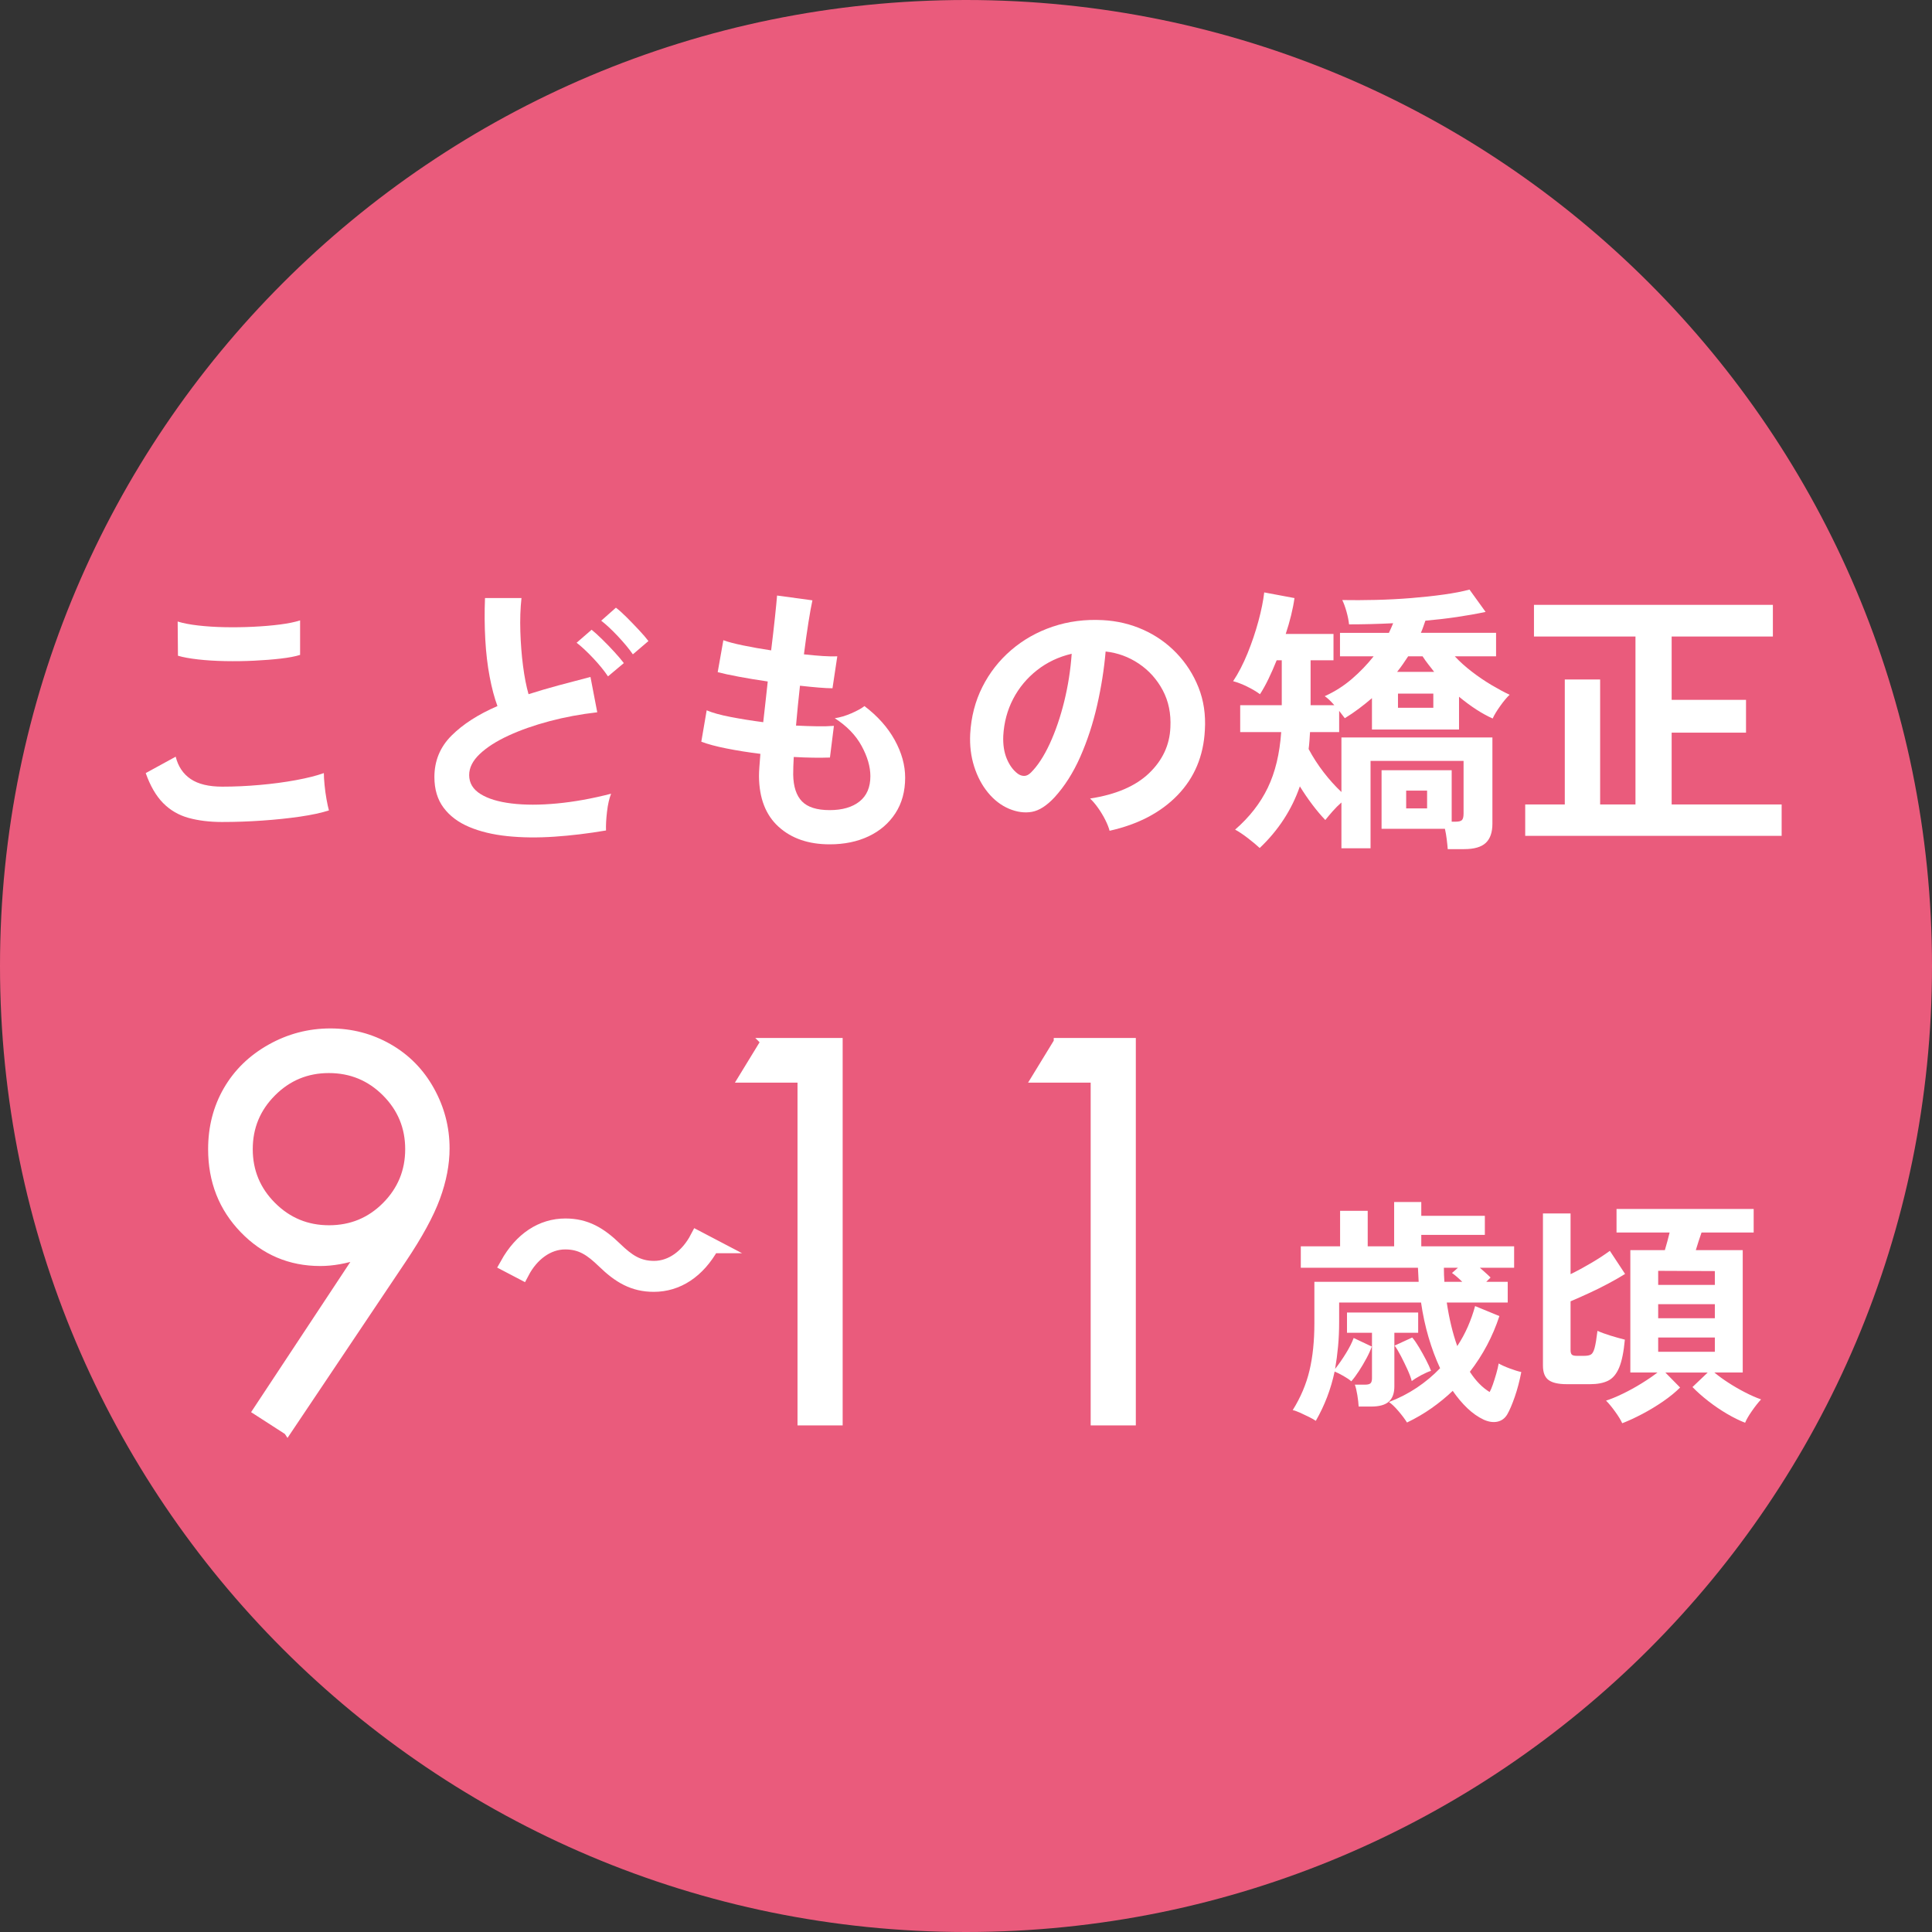 <?xml version="1.0" encoding="UTF-8"?>
<svg xmlns="http://www.w3.org/2000/svg" id="_レイヤー_1" width="91.602mm" height="91.602mm" viewBox="0 0 259.66 259.66">
  <rect x="0" y="0" width="259.66" height="259.66" fill="#333333" stroke="none"/>
  <path d="M129.83,0c71.703,0,129.83,58.127,129.83,129.83s-58.127,129.83-129.83,129.83S0,201.533,0,129.83,58.127,0,129.83,0" style="fill: #ea5b7c;"></path>
  <g>
    <path d="M29.883,110.476c-1.698,0-3.211-.184-4.541-.551s-2.47-1.032-3.42-1.995c-.95-.963-1.729-2.305-2.337-4.028l4.028-2.204c.329,1.317,1,2.318,2.014,3.002,1.013.685,2.432,1.026,4.256,1.026,1.621,0,3.293-.076,5.016-.229,1.722-.151,3.344-.366,4.864-.646,1.52-.278,2.774-.595,3.762-.95,0,.405.031.938.095,1.596.063.659.152,1.306.266,1.938.114.634.221,1.128.323,1.482-1.013.329-2.305.607-3.876.836-1.571.228-3.262.405-5.073.531-1.812.127-3.604.19-5.377.19ZM23.917,88.132l-.038-4.599c.734.229,1.653.406,2.755.532,1.102.127,2.292.203,3.572.229s2.565.006,3.857-.058c1.292-.062,2.482-.164,3.572-.304,1.089-.139,1.988-.323,2.698-.551v4.636c-.633.203-1.495.367-2.584.494-1.089.127-2.28.222-3.572.285s-2.597.082-3.914.057c-1.317-.025-2.534-.101-3.648-.228-1.115-.127-2.014-.291-2.698-.494Z" style="fill: #fff;"></path>
    <path d="M81.449,111.615c-2.381.405-4.7.685-6.954.836-2.255.152-4.357.127-6.308-.075-1.951-.203-3.661-.615-5.13-1.235-1.47-.62-2.616-1.482-3.439-2.584-.824-1.103-1.235-2.476-1.235-4.123,0-2.179.766-4.034,2.299-5.567,1.533-1.532,3.591-2.855,6.175-3.971-.405-1.089-.754-2.4-1.045-3.933-.292-1.533-.488-3.205-.589-5.017-.102-1.811-.114-3.667-.038-5.566h4.902c-.152,1.394-.203,2.895-.152,4.503s.171,3.147.361,4.617c.19,1.469.437,2.735.741,3.8,1.267-.405,2.603-.798,4.009-1.179,1.406-.38,2.843-.76,4.313-1.14l.912,4.75c-2.229.254-4.37.652-6.422,1.197-2.052.545-3.889,1.19-5.51,1.938-1.622.748-2.907,1.571-3.857,2.471-.95.899-1.425,1.843-1.425,2.831,0,1.063.506,1.913,1.52,2.546,1.013.633,2.406,1.058,4.18,1.272,1.773.216,3.806.216,6.099,0,2.292-.215,4.718-.651,7.277-1.311-.253.633-.437,1.443-.551,2.432-.114.988-.158,1.824-.133,2.508ZM81.715,90.905c-.507-.76-1.172-1.577-1.995-2.451-.824-.874-1.564-1.563-2.223-2.07l2.014-1.748c.38.304.855.734,1.425,1.292.57.558,1.121,1.127,1.653,1.71.532.583.95,1.077,1.254,1.481l-2.128,1.786ZM85.059,87.942c-.532-.76-1.21-1.577-2.033-2.451-.824-.874-1.565-1.563-2.223-2.07l1.976-1.748c.405.304.886.734,1.444,1.292.557.558,1.108,1.127,1.653,1.71.544.583.969,1.077,1.273,1.481l-2.09,1.786Z" style="fill: #fff;"></path>
    <path d="M111.507,113.478c-2.838,0-5.124-.785-6.859-2.356-1.735-1.57-2.616-3.838-2.641-6.802,0-.354.019-.785.057-1.292.038-.506.082-1.076.133-1.71-1.622-.202-3.135-.442-4.541-.722-1.406-.278-2.54-.583-3.401-.912l.722-4.218c.76.329,1.83.627,3.211.893,1.381.267,2.844.501,4.389.703.101-.887.203-1.786.304-2.698.101-.912.202-1.836.304-2.773-1.394-.203-2.698-.418-3.914-.646-1.216-.228-2.153-.431-2.812-.607l.76-4.294c.608.228,1.495.462,2.66.702,1.165.241,2.419.463,3.762.665.203-1.646.374-3.128.513-4.445.139-1.317.234-2.293.285-2.927l4.75.646c-.152.684-.329,1.666-.532,2.945-.203,1.279-.406,2.717-.608,4.312.912.102,1.76.178,2.546.229.785.051,1.431.063,1.938.038l-.646,4.294c-.481,0-1.102-.032-1.862-.096-.76-.062-1.596-.146-2.508-.247-.102.912-.196,1.812-.285,2.698s-.171,1.773-.247,2.66c1.013.051,1.957.082,2.831.095.874.014,1.627-.006,2.261-.057l-.532,4.256c-.684.025-1.438.032-2.261.019-.824-.012-1.691-.044-2.603-.095-.025.432-.044.843-.057,1.235s-.019.767-.019,1.121c.025,1.621.418,2.825,1.178,3.609.76.786,2.001,1.179,3.724,1.179,1.697,0,3.033-.387,4.009-1.159.975-.772,1.463-1.906,1.463-3.401,0-1.267-.393-2.622-1.178-4.065-.786-1.444-1.989-2.686-3.61-3.725.708-.101,1.456-.323,2.242-.665.785-.342,1.368-.665,1.748-.969,1.773,1.343,3.128,2.863,4.066,4.56.937,1.698,1.406,3.383,1.406,5.055,0,1.85-.437,3.445-1.311,4.788s-2.071,2.375-3.591,3.097-3.268,1.083-5.244,1.083Z" style="fill: #fff;"></path>
    <path d="M149.127,111.654c-.101-.404-.292-.887-.569-1.443-.279-.558-.603-1.096-.969-1.615-.368-.52-.729-.943-1.084-1.273,3.471-.532,6.111-1.665,7.924-3.4,1.811-1.735,2.768-3.781,2.869-6.138.1-1.874-.242-3.546-1.027-5.016-.785-1.469-1.855-2.66-3.211-3.572s-2.844-1.456-4.465-1.634c-.203,2.356-.582,4.763-1.14,7.22-.558,2.458-1.312,4.764-2.261,6.916-.95,2.153-2.109,3.978-3.477,5.473-1.039,1.114-2.047,1.761-3.021,1.938-.976.178-2.008.038-3.098-.418-1.063-.456-2.001-1.178-2.812-2.166-.812-.988-1.432-2.159-1.862-3.515s-.607-2.806-.531-4.352c.126-2.305.67-4.414,1.634-6.327.962-1.912,2.255-3.565,3.876-4.959,1.621-1.393,3.482-2.444,5.586-3.153,2.103-.709,4.344-1.001,6.727-.874,1.924.102,3.736.532,5.434,1.292s3.186,1.805,4.465,3.135,2.268,2.869,2.964,4.617.981,3.661.854,5.738c-.177,3.471-1.393,6.378-3.647,8.721-2.255,2.344-5.308,3.946-9.158,4.807ZM136.777,103.978c.278.203.569.304.874.304.304,0,.607-.151.912-.456.912-.912,1.754-2.204,2.527-3.876.771-1.672,1.418-3.559,1.938-5.662.519-2.103.855-4.242,1.007-6.422-1.748.406-3.3,1.141-4.655,2.204-1.355,1.064-2.426,2.351-3.211,3.857s-1.229,3.16-1.33,4.959c-.051,1.19.107,2.223.475,3.097s.855,1.539,1.464,1.995Z" style="fill: #fff;"></path>
    <path d="M194.575,114.123c-.025-.354-.07-.792-.133-1.311-.064-.52-.146-.994-.247-1.425h-8.513v-7.866h9.424v6.916h.494c.457,0,.754-.076.894-.228.14-.152.209-.443.209-.874v-7.068h-12.502v11.742h-3.914v-6.156c-.405.355-.798.747-1.178,1.178-.38.432-.71.824-.988,1.179-.583-.608-1.165-1.299-1.748-2.071s-1.14-1.59-1.672-2.451c-1.089,3.142-2.888,5.902-5.396,8.284-.406-.38-.938-.823-1.597-1.33s-1.229-.887-1.71-1.14c1.926-1.673,3.389-3.547,4.389-5.624,1.001-2.077,1.603-4.573,1.806-7.486h-5.511v-3.61h5.586v-6.042h-.684c-.355.888-.722,1.724-1.102,2.508-.381.786-.76,1.47-1.141,2.053-.48-.354-1.058-.696-1.729-1.026-.672-.329-1.299-.57-1.881-.722.709-1.064,1.354-2.312,1.938-3.743.582-1.431,1.07-2.875,1.463-4.332.393-1.456.652-2.742.779-3.857l4.066.761c-.102.734-.254,1.514-.457,2.337-.202.823-.443,1.652-.721,2.488h6.422v3.534h-3.078v6.042h3.191c-.481-.557-.912-.962-1.291-1.216,1.342-.607,2.558-1.381,3.647-2.318,1.089-.937,2.064-1.95,2.926-3.039h-4.522v-3.154h6.574c.102-.229.203-.449.305-.665.101-.215.189-.424.266-.627-1.039.051-2.059.089-3.059.114-1.002.025-1.957.037-2.869.037-.051-.506-.166-1.076-.342-1.71-.178-.633-.368-1.152-.57-1.558,1.418.025,2.926.019,4.521-.019,1.596-.038,3.18-.12,4.75-.247s3.033-.285,4.389-.476c1.355-.189,2.502-.411,3.439-.665l2.166,3.002c-1.191.254-2.477.481-3.857.685s-2.793.367-4.236.494c-.102.278-.197.551-.285.816-.089.267-.196.539-.322.817h10.107v3.154h-5.548c.658.709,1.425,1.399,2.299,2.07.874.672,1.761,1.273,2.66,1.806.899.531,1.703.963,2.413,1.292-.381.354-.805.861-1.273,1.52-.469.659-.805,1.216-1.007,1.672-1.419-.633-2.926-1.608-4.522-2.926v4.408h-11.703v-4.219c-.559.482-1.141.95-1.748,1.406-.608.456-1.242.888-1.9,1.292-.178-.228-.432-.557-.76-.987v2.85h-3.914l-.076,1.14c-.025.38-.063.761-.113,1.141.582,1.089,1.254,2.128,2.014,3.115.76.988,1.558,1.875,2.394,2.66v-7.334h20.292v11.59c0,1.165-.298,2.027-.893,2.584-.596.558-1.564.836-2.907.836h-2.204ZM187.772,90.298h4.979c-.279-.354-.551-.703-.816-1.045-.267-.343-.514-.69-.741-1.045h-1.938c-.228.354-.463.702-.703,1.045-.24.342-.5.69-.779,1.045ZM187.888,95.123h4.75v-1.899h-4.75v1.899ZM188.989,108.652h2.812v-2.394h-2.812v2.394Z" style="fill: #fff;"></path>
    <path d="M204.987,112.338v-4.219h5.32v-16.796h4.75v16.796h4.75v-22.571h-13.643v-4.256h32.11v4.256h-13.604v8.512h9.994v4.408h-9.994v9.651h14.782v4.219h-34.466Z" style="fill: #fff;"></path>
  </g>
  <g>
    <path d="M189.1,191.184c-.277-.447-.661-.96-1.151-1.535-.492-.576-.918-.981-1.281-1.217,1.345-.512,2.593-1.151,3.744-1.92,1.152-.768,2.197-1.643,3.137-2.624-.598-1.279-1.115-2.666-1.553-4.16-.438-1.492-.773-3.05-1.008-4.672h-11.008v2.624c0,1.152-.048,2.246-.145,3.28-.096,1.035-.229,2.043-.399,3.024.491-.619.976-1.317,1.456-2.097.48-.778.826-1.466,1.04-2.063l2.433,1.151c-.15.448-.385.972-.705,1.568-.32.598-.661,1.174-1.023,1.729-.363.555-.704,1.013-1.023,1.376-.236-.214-.588-.453-1.057-.721-.47-.267-.864-.464-1.184-.592-.256,1.195-.592,2.336-1.008,3.424s-.924,2.154-1.521,3.2c-.214-.149-.522-.325-.929-.528-.404-.202-.811-.395-1.215-.575-.406-.182-.727-.294-.961-.336,1.066-1.707,1.818-3.483,2.256-5.328.438-1.846.656-3.963.656-6.353v-5.567h14.016c-.021-.299-.037-.608-.047-.929-.012-.319-.027-.64-.049-.96h-15.744v-2.88h5.28v-4.768h3.712v4.768h3.553v-5.952h3.647v1.856h8.544v2.56h-8.544v1.536h12.479v2.88h-4.607c.234.214.475.427.721.641.244.213.484.438.719.672l-.576.576h2.881v2.783h-8.192c.32,2.155.789,4.107,1.408,5.856.555-.832,1.028-1.701,1.424-2.608.395-.906.72-1.829.976-2.768l3.265,1.344c-.448,1.365-1.003,2.672-1.664,3.92s-1.43,2.438-2.304,3.568c.789,1.216,1.674,2.123,2.656,2.72.127-.213.271-.549.432-1.008s.314-.949.464-1.472.256-.977.319-1.36c.363.214.859.438,1.488.672.629.235,1.146.396,1.553.48-.235,1.216-.528,2.331-.881,3.344-.352,1.013-.688,1.797-1.008,2.352-.32.533-.763.858-1.328.977-.564.117-1.179.026-1.84-.272-.768-.362-1.498-.875-2.191-1.536s-1.35-1.439-1.969-2.336c-.875.832-1.818,1.605-2.832,2.32s-2.117,1.36-3.312,1.936ZM182.603,189.041c-.021-.427-.08-.938-.176-1.536-.097-.597-.208-1.066-.336-1.408h1.376c.362,0,.607-.063.736-.191.127-.128.191-.353.191-.672v-6.112h-3.359v-2.72h9.567v2.72h-3.2v7.2c0,.917-.245,1.6-.736,2.048-.49.448-1.291.672-2.399.672h-1.664ZM189.739,185.617c-.106-.427-.299-.944-.576-1.552-.277-.608-.57-1.211-.879-1.809-.311-.597-.593-1.066-.849-1.408l2.368-1.088c.277.32.581.758.912,1.312.33.555.645,1.12.943,1.695.299.576.523,1.067.672,1.473-.341.106-.768.293-1.279.56-.512.268-.949.539-1.312.816ZM194.124,172.273h2.399c-.235-.235-.47-.453-.704-.656s-.459-.379-.672-.528l.801-.704h-1.889c0,.32.005.641.016.96.011.32.027.63.049.929Z" style="fill: #fff;"></path>
    <path d="M210.571,186.033c-1.131,0-1.947-.187-2.447-.561-.502-.373-.752-1.019-.752-1.936v-20.448h3.711v8.16c.875-.427,1.793-.923,2.752-1.488.961-.564,1.803-1.114,2.529-1.647l2.047,3.104c-.683.427-1.455.87-2.319,1.328-.864.459-1.728.886-2.593,1.28-.863.395-1.669.752-2.416,1.072v6.56c0,.277.054.475.16.592.107.117.331.176.672.176h.992c.405,0,.709-.059.912-.176s.368-.41.496-.88c.128-.469.256-1.237.385-2.304.469.213,1.05.427,1.743.64.693.214,1.339.396,1.937.544-.15,1.644-.406,2.896-.768,3.76-.363.864-.859,1.451-1.488,1.761-.63.31-1.436.464-2.416.464h-3.137ZM218.027,191.281c-.192-.428-.512-.95-.96-1.568-.447-.619-.854-1.109-1.216-1.472.618-.192,1.36-.496,2.224-.912.864-.416,1.717-.885,2.561-1.408.842-.522,1.552-1.008,2.128-1.456h-3.647v-16.448h4.639c.107-.362.219-.757.337-1.184.116-.427.218-.821.304-1.184h-7.136v-3.168h18.432v3.168h-7.008c-.128.362-.262.757-.399,1.184-.14.427-.262.821-.369,1.184h6.305v16.448h-3.809c.533.448,1.163.907,1.889,1.376.725.47,1.472.901,2.24,1.296.768.396,1.482.71,2.144.944-.362.384-.769.896-1.216,1.536-.448.64-.758,1.173-.928,1.6-.769-.299-1.58-.699-2.433-1.2-.854-.501-1.686-1.066-2.495-1.695-.812-.629-1.526-1.265-2.145-1.904l2.048-1.952h-5.696l1.984,2.017c-.619.618-1.376,1.237-2.271,1.855-.896.618-1.83,1.185-2.801,1.696s-1.872.928-2.704,1.248ZM222.859,172.689h7.616v-1.856l-7.616-.032v1.889ZM222.859,177.169h7.616v-1.888h-7.616v1.888ZM222.859,181.68h7.616v-1.92h-7.616v1.92Z" style="fill: #fff;"></path>
  </g>
  <g>
    <path d="M38.642,192.355l-4.2-2.707,13.815-20.911c-1.852.609-3.589.915-5.212.915-4.059,0-7.502-1.464-10.331-4.392s-4.243-6.532-4.243-10.814c0-2.938.682-5.589,2.048-7.949,1.365-2.361,3.304-4.247,5.814-5.659,2.512-1.411,5.202-2.117,8.071-2.117,2.824,0,5.434.683,7.829,2.048,2.395,1.366,4.275,3.275,5.641,5.729s2.049,5.068,2.049,7.846c0,2.105-.423,4.311-1.268,6.613s-2.355,5.074-4.53,8.313l-15.483,23.086ZM44.221,165.174c2.991,0,5.529-1.047,7.612-3.142s3.125-4.623,3.125-7.586c0-2.962-1.047-5.49-3.142-7.585s-4.635-3.142-7.62-3.142c-2.963,0-5.491,1.047-7.585,3.142-2.095,2.095-3.142,4.623-3.142,7.585,0,2.963,1.049,5.491,3.148,7.586s4.633,3.142,7.603,3.142Z" style="fill: #fff; stroke: #fff; stroke-miterlimit: 10;"></path>
    <path d="M102.72,140.005h10.033v51.066h-5.068v-46.067h-8.02l3.055-4.999Z" style="fill: #fff; stroke: #fff; stroke-miterlimit: 10;"></path>
    <path d="M142.122,140.005h10.032v51.066h-5.068v-46.067h-8.02l3.056-4.999Z" style="fill: #fff; stroke: #fff; stroke-miterlimit: 10;"></path>
  </g>
  <path d="M95.672,167.434c-1.89,3.39-4.65,5.189-7.8,5.189-2.7,0-4.59-1.11-6.689-3.149-1.65-1.591-3-2.551-5.22-2.551-2.43,0-4.56,1.65-5.82,4.05l-1.95-1.02c1.89-3.39,4.65-5.189,7.8-5.189,2.7,0,4.59,1.109,6.69,3.149,1.65,1.59,3.03,2.55,5.22,2.55,2.43,0,4.56-1.649,5.82-4.05l1.95,1.021Z" style="fill: #fff; stroke: #fff; stroke-miterlimit: 10; stroke-width: 2px;"></path>
</svg>
